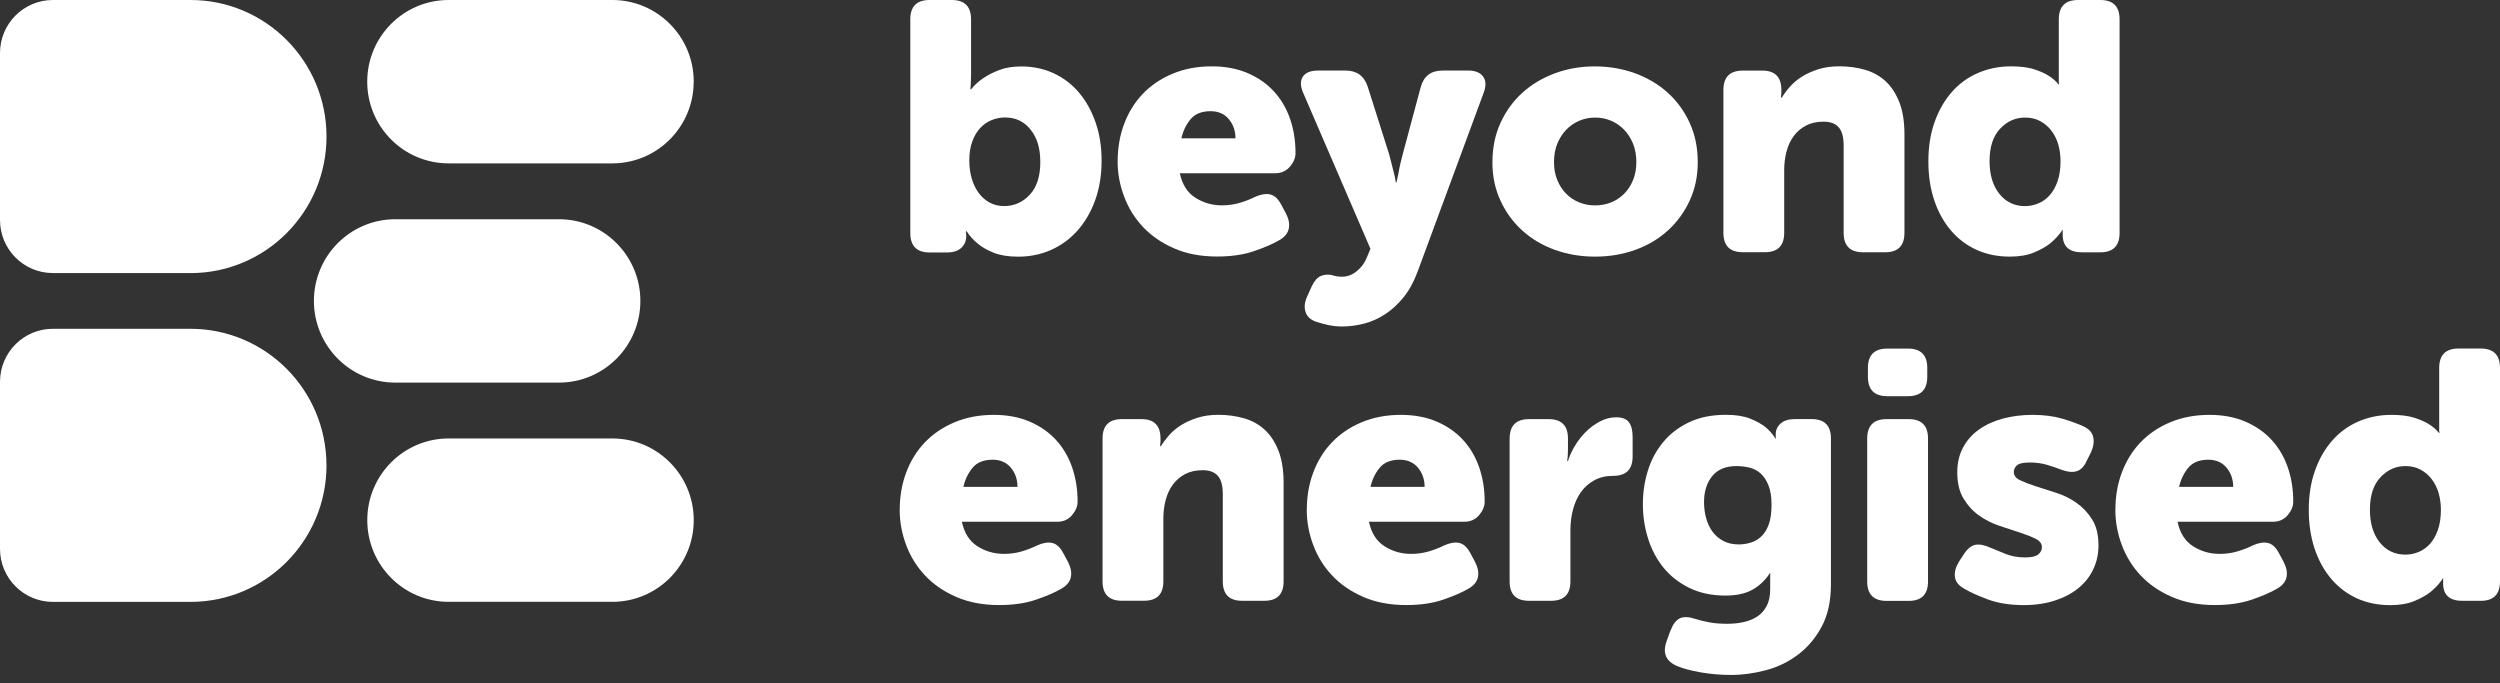 <?xml version="1.0" encoding="UTF-8"?>
<svg xmlns="http://www.w3.org/2000/svg" width="150" height="41" viewBox="0 0 150 41" fill="none">
  <rect x="0" y="0" width="150" height="41" fill="#333333" stroke="none"/>
  <g clip-path="url(#clip0_191_266)">
    <path d="M11.429 16.383H3.172C1.42 16.383 0 14.958 0 13.199V3.184C0 1.425 1.42 0 3.172 0H11.429C15.936 0 19.59 3.668 19.59 8.193C19.59 12.718 15.936 16.386 11.429 16.386V16.383ZM19.587 27.92C19.587 23.395 15.933 19.727 11.426 19.727H3.172C1.42 19.727 0 21.152 0 22.911V32.929C0 34.688 1.42 36.113 3.172 36.113H11.429C15.936 36.113 19.59 32.445 19.59 27.92H19.587ZM41.624 4.901C41.624 2.195 39.438 0 36.739 0H26.916C24.22 0 22.034 2.195 22.034 4.901C22.034 7.607 24.22 9.802 26.916 9.802H36.739C39.435 9.802 41.621 7.607 41.621 4.901H41.624ZM41.624 31.209C41.624 28.503 39.438 26.308 36.742 26.308H26.919C24.223 26.308 22.037 28.503 22.037 31.209C22.037 33.915 24.223 36.11 26.919 36.11H36.742C39.438 36.11 41.624 33.915 41.624 31.209ZM38.422 18.055C38.422 15.349 36.236 13.154 33.541 13.154H23.717C21.022 13.154 18.835 15.349 18.835 18.055C18.835 20.761 21.022 22.956 23.717 22.956H33.541C36.236 22.956 38.422 20.761 38.422 18.055Z" fill="url(#paint0_linear_191_266)"></path>
    <path d="M54.617 1.164C54.617 0.388 55.003 0 55.776 0H57.105C57.878 0 58.264 0.388 58.264 1.164V4.426C58.264 4.567 58.261 4.693 58.255 4.808C58.249 4.922 58.246 5.018 58.246 5.105C58.231 5.205 58.225 5.289 58.225 5.361H58.267C58.465 5.105 58.711 4.88 59.007 4.684C59.247 4.516 59.555 4.357 59.935 4.209C60.316 4.062 60.759 3.987 61.265 3.987C61.984 3.987 62.637 4.125 63.227 4.399C63.817 4.675 64.323 5.063 64.745 5.562C65.168 6.064 65.497 6.66 65.737 7.351C65.976 8.043 66.096 8.807 66.096 9.639C66.096 10.514 65.967 11.308 65.707 12.021C65.446 12.733 65.093 13.341 64.641 13.843C64.191 14.345 63.664 14.73 63.059 14.997C62.454 15.265 61.801 15.4 61.098 15.4C60.508 15.4 60.019 15.322 59.63 15.169C59.244 15.012 58.929 14.838 58.693 14.639C58.411 14.414 58.181 14.159 57.998 13.876H57.956V13.939C57.956 13.966 57.959 13.993 57.965 14.014C57.971 14.035 57.974 14.059 57.974 14.089V14.174C57.974 14.456 57.875 14.688 57.677 14.871C57.48 15.055 57.192 15.148 56.812 15.148H55.779C55.006 15.148 54.619 14.76 54.619 13.984V1.164H54.617ZM58.16 9.645C58.16 10.015 58.204 10.361 58.297 10.686C58.39 11.014 58.522 11.299 58.699 11.546C58.875 11.795 59.091 11.991 59.352 12.141C59.612 12.288 59.912 12.364 60.247 12.364C60.852 12.364 61.364 12.138 61.786 11.684C62.209 11.23 62.418 10.578 62.418 9.727C62.418 8.876 62.224 8.271 61.837 7.781C61.451 7.291 60.942 7.048 60.307 7.048C60.025 7.048 59.756 7.102 59.495 7.207C59.235 7.312 59.007 7.472 58.809 7.685C58.612 7.899 58.453 8.166 58.336 8.494C58.216 8.819 58.157 9.203 58.157 9.642L58.16 9.645Z" fill="white"></path>
    <path d="M67.06 9.678C67.06 8.873 67.189 8.127 67.45 7.433C67.71 6.741 68.082 6.14 68.567 5.631C69.052 5.123 69.645 4.72 70.349 4.426C71.053 4.128 71.84 3.981 72.712 3.981C73.514 3.981 74.227 4.116 74.853 4.384C75.479 4.651 76.006 5.018 76.435 5.484C76.863 5.95 77.186 6.5 77.405 7.135C77.624 7.769 77.731 8.455 77.731 9.188C77.731 9.471 77.618 9.742 77.393 10.003C77.168 10.265 76.872 10.394 76.507 10.394H70.789C70.93 11.065 71.238 11.555 71.718 11.861C72.197 12.168 72.73 12.321 73.32 12.321C73.685 12.321 74.036 12.273 74.374 12.174C74.713 12.075 75.021 11.955 75.302 11.813C75.653 11.657 75.955 11.609 76.21 11.666C76.465 11.723 76.68 11.921 76.863 12.258L77.159 12.812C77.327 13.139 77.384 13.44 77.327 13.716C77.27 13.993 77.082 14.225 76.758 14.411C76.363 14.639 75.854 14.859 75.228 15.072C74.602 15.286 73.868 15.391 73.023 15.391C72.053 15.391 71.196 15.229 70.451 14.904C69.705 14.579 69.082 14.152 68.585 13.623C68.085 13.094 67.704 12.484 67.447 11.792C67.186 11.101 67.057 10.394 67.057 9.675L67.06 9.678ZM74.129 8.301C74.129 7.85 73.994 7.466 73.727 7.147C73.461 6.828 73.095 6.672 72.631 6.672C72.098 6.672 71.697 6.834 71.43 7.159C71.163 7.484 70.981 7.865 70.882 8.301H74.132H74.129Z" fill="white"></path>
    <path d="M79.244 16.561C79.448 16.477 79.663 16.456 79.888 16.498C79.972 16.525 80.068 16.552 80.172 16.573C80.277 16.594 80.394 16.603 80.52 16.603C80.843 16.603 81.143 16.489 81.415 16.263C81.691 16.038 81.888 15.761 82.017 15.436L82.227 14.928L78.199 5.589C78.016 5.181 78.007 4.853 78.169 4.603C78.331 4.357 78.636 4.233 79.085 4.233H80.73C81.403 4.233 81.847 4.552 82.059 5.187L83.347 9.252C83.389 9.408 83.434 9.582 83.485 9.781C83.536 9.979 83.581 10.163 83.623 10.331C83.68 10.541 83.722 10.749 83.748 10.944H83.79C83.832 10.746 83.874 10.55 83.916 10.352C83.943 10.184 83.979 10.006 84.021 9.823C84.063 9.639 84.105 9.471 84.147 9.315L85.243 5.229C85.426 4.564 85.863 4.233 86.552 4.233H88.091C88.513 4.233 88.813 4.354 88.987 4.594C89.163 4.835 89.172 5.159 89.02 5.568L85.054 16.305C84.83 16.913 84.548 17.424 84.21 17.842C83.871 18.257 83.503 18.596 83.102 18.858C82.7 19.119 82.278 19.306 81.835 19.42C81.391 19.534 80.951 19.588 80.517 19.588C80.235 19.588 79.966 19.561 79.705 19.504C79.445 19.447 79.211 19.384 78.998 19.315C78.648 19.201 78.426 19.005 78.334 18.723C78.241 18.44 78.274 18.13 78.429 17.791L78.705 17.177C78.861 16.852 79.037 16.648 79.244 16.564V16.561Z" fill="white"></path>
    <path d="M89.547 9.721C89.547 8.861 89.708 8.076 90.032 7.369C90.355 6.663 90.796 6.058 91.35 5.559C91.904 5.057 92.557 4.669 93.302 4.396C94.048 4.119 94.842 3.984 95.686 3.984C96.531 3.984 97.349 4.122 98.1 4.396C98.852 4.672 99.505 5.06 100.062 5.559C100.616 6.061 101.056 6.663 101.38 7.369C101.703 8.076 101.865 8.858 101.865 9.721C101.865 10.584 101.703 11.341 101.38 12.039C101.056 12.736 100.616 13.338 100.062 13.84C99.505 14.342 98.855 14.727 98.109 14.994C97.364 15.262 96.561 15.397 95.704 15.397C94.848 15.397 94.045 15.262 93.299 14.994C92.554 14.727 91.904 14.342 91.347 13.84C90.79 13.338 90.352 12.739 90.029 12.039C89.705 11.341 89.544 10.569 89.544 9.721H89.547ZM93.24 9.721C93.24 10.127 93.305 10.49 93.44 10.812C93.575 11.134 93.752 11.407 93.979 11.633C94.204 11.858 94.464 12.03 94.761 12.147C95.057 12.267 95.372 12.324 95.71 12.324C96.049 12.324 96.363 12.264 96.66 12.147C96.956 12.027 97.214 11.855 97.441 11.633C97.666 11.407 97.846 11.137 97.981 10.812C98.115 10.49 98.181 10.127 98.181 9.721C98.181 9.315 98.115 8.948 97.981 8.617C97.846 8.289 97.666 8.007 97.441 7.778C97.217 7.547 96.956 7.369 96.66 7.243C96.363 7.117 96.049 7.054 95.71 7.054C95.372 7.054 95.057 7.117 94.761 7.243C94.464 7.369 94.204 7.547 93.979 7.778C93.755 8.01 93.575 8.289 93.44 8.617C93.305 8.945 93.24 9.315 93.24 9.721Z" fill="white"></path>
    <path d="M103.405 5.4C103.405 4.624 103.791 4.236 104.564 4.236H105.744C106.504 4.236 106.882 4.624 106.882 5.4V5.589C106.882 5.616 106.879 5.647 106.873 5.674C106.867 5.701 106.864 5.731 106.864 5.758V5.863H106.906C107.031 5.653 107.193 5.433 107.391 5.208C107.589 4.982 107.828 4.781 108.107 4.603C108.388 4.426 108.715 4.279 109.089 4.158C109.46 4.038 109.886 3.978 110.365 3.978C110.913 3.978 111.425 4.05 111.904 4.188C112.383 4.33 112.794 4.558 113.138 4.877C113.483 5.196 113.755 5.613 113.962 6.137C114.165 6.66 114.267 7.3 114.267 8.064V13.972C114.267 14.748 113.881 15.136 113.108 15.136H111.778C111.006 15.136 110.619 14.748 110.619 13.972V8.74C110.619 8.232 110.521 7.865 110.323 7.64C110.125 7.414 109.823 7.3 109.415 7.3C109.008 7.3 108.655 7.378 108.361 7.532C108.065 7.688 107.819 7.899 107.621 8.166C107.424 8.434 107.28 8.746 107.19 9.098C107.097 9.45 107.052 9.82 107.052 10.199V13.969C107.052 14.745 106.666 15.133 105.893 15.133H104.564C103.791 15.133 103.405 14.745 103.405 13.969V5.391V5.4Z" fill="white"></path>
    <path d="M115.702 9.679C115.702 8.819 115.824 8.037 116.07 7.339C116.316 6.642 116.657 6.04 117.094 5.538C117.532 5.036 118.053 4.651 118.667 4.384C119.278 4.116 119.943 3.981 120.661 3.981C121.209 3.981 121.665 4.038 122.021 4.149C122.38 4.263 122.671 4.39 122.896 4.531C123.15 4.687 123.354 4.862 123.507 5.06H123.548C123.533 5.018 123.528 4.97 123.528 4.913V1.164C123.528 0.388 123.914 0 124.687 0H126.016C126.789 0 127.175 0.388 127.175 1.164V13.975C127.175 14.751 126.789 15.139 126.016 15.139H124.92C124.147 15.139 123.761 14.787 123.761 14.08V13.87C123.761 13.87 123.767 13.834 123.782 13.807H123.74C123.542 14.104 123.297 14.372 123 14.613C122.746 14.811 122.422 14.991 122.03 15.154C121.635 15.316 121.158 15.397 120.595 15.397C119.85 15.397 119.179 15.259 118.58 14.985C117.981 14.709 117.469 14.318 117.04 13.81C116.612 13.302 116.28 12.697 116.049 12C115.818 11.302 115.702 10.529 115.702 9.682V9.679ZM119.373 9.666C119.373 10.487 119.571 11.143 119.963 11.633C120.356 12.123 120.871 12.367 121.503 12.367C121.769 12.367 122.033 12.312 122.294 12.207C122.554 12.102 122.782 11.937 122.979 11.717C123.177 11.498 123.333 11.218 123.453 10.878C123.572 10.538 123.632 10.133 123.632 9.666C123.632 9.342 123.59 9.023 123.507 8.71C123.423 8.398 123.288 8.118 123.105 7.871C122.923 7.622 122.698 7.426 122.431 7.276C122.165 7.126 121.853 7.054 121.503 7.054C120.925 7.054 120.428 7.276 120.005 7.724C119.583 8.172 119.373 8.819 119.373 9.669V9.666Z" fill="white"></path>
    <path d="M53.984 30.59C53.984 29.784 54.113 29.038 54.374 28.344C54.634 27.652 55.006 27.051 55.491 26.543C55.976 26.035 56.569 25.632 57.273 25.337C57.977 25.04 58.764 24.892 59.636 24.892C60.439 24.892 61.151 25.028 61.777 25.295C62.403 25.563 62.93 25.93 63.359 26.396C63.787 26.862 64.11 27.412 64.329 28.046C64.548 28.681 64.656 29.366 64.656 30.1C64.656 30.383 64.542 30.653 64.317 30.915C64.093 31.176 63.796 31.306 63.431 31.306H57.713C57.854 31.976 58.162 32.466 58.642 32.773C59.121 33.08 59.654 33.233 60.244 33.233C60.609 33.233 60.96 33.185 61.298 33.086C61.637 32.986 61.945 32.866 62.227 32.725C62.577 32.568 62.88 32.52 63.134 32.577C63.389 32.635 63.604 32.833 63.787 33.17L64.084 33.723C64.251 34.051 64.308 34.351 64.251 34.628C64.194 34.905 64.006 35.136 63.682 35.322C63.287 35.551 62.778 35.77 62.152 35.984C61.526 36.197 60.792 36.303 59.947 36.303C58.977 36.303 58.12 36.14 57.375 35.816C56.629 35.491 56.006 35.064 55.509 34.535C55.009 34.006 54.628 33.395 54.371 32.704C54.11 32.012 53.981 31.306 53.981 30.587L53.984 30.59ZM61.05 29.213C61.05 28.762 60.915 28.377 60.648 28.058C60.382 27.74 60.016 27.583 59.552 27.583C59.019 27.583 58.618 27.746 58.351 28.07C58.085 28.395 57.902 28.777 57.803 29.213H61.053H61.05Z" fill="white"></path>
    <path d="M66.153 26.311C66.153 25.536 66.539 25.148 67.312 25.148H68.492C69.253 25.148 69.63 25.536 69.63 26.311V26.501C69.63 26.528 69.627 26.558 69.621 26.585C69.615 26.612 69.612 26.642 69.612 26.669V26.774H69.654C69.78 26.564 69.942 26.345 70.139 26.119C70.337 25.893 70.577 25.692 70.855 25.515C71.137 25.337 71.463 25.19 71.838 25.07C72.209 24.949 72.634 24.889 73.113 24.889C73.662 24.889 74.174 24.962 74.653 25.1C75.132 25.241 75.542 25.47 75.887 25.788C76.231 26.107 76.504 26.525 76.71 27.048C76.914 27.571 77.016 28.212 77.016 28.975V34.883C77.016 35.659 76.629 36.047 75.857 36.047H74.527C73.754 36.047 73.368 35.659 73.368 34.883V29.652C73.368 29.144 73.269 28.777 73.072 28.552C72.874 28.326 72.571 28.212 72.164 28.212C71.757 28.212 71.403 28.29 71.11 28.443C70.813 28.6 70.568 28.81 70.37 29.078C70.172 29.345 70.029 29.658 69.939 30.01C69.846 30.361 69.801 30.731 69.801 31.11V34.88C69.801 35.656 69.415 36.044 68.642 36.044H67.312C66.539 36.044 66.153 35.656 66.153 34.88V26.302V26.311Z" fill="white"></path>
    <path d="M78.409 30.59C78.409 29.784 78.537 29.038 78.798 28.344C79.058 27.652 79.43 27.051 79.915 26.543C80.4 26.035 80.993 25.632 81.697 25.337C82.401 25.04 83.189 24.892 84.06 24.892C84.863 24.892 85.576 25.028 86.201 25.295C86.827 25.563 87.355 25.93 87.783 26.396C88.211 26.862 88.534 27.412 88.753 28.046C88.972 28.681 89.08 29.366 89.08 30.1C89.08 30.383 88.966 30.653 88.741 30.915C88.516 31.176 88.22 31.306 87.855 31.306H82.137C82.278 31.976 82.587 32.466 83.066 32.773C83.545 33.08 84.078 33.233 84.668 33.233C85.033 33.233 85.384 33.185 85.722 33.086C86.061 32.986 86.369 32.866 86.651 32.725C87.001 32.568 87.304 32.52 87.558 32.577C87.813 32.635 88.028 32.833 88.211 33.17L88.507 33.723C88.675 34.051 88.732 34.351 88.675 34.628C88.618 34.905 88.43 35.136 88.106 35.322C87.711 35.551 87.202 35.77 86.576 35.984C85.95 36.197 85.216 36.303 84.371 36.303C83.401 36.303 82.545 36.14 81.799 35.816C81.053 35.491 80.43 35.064 79.933 34.535C79.433 34.006 79.052 33.395 78.795 32.704C78.534 32.012 78.406 31.306 78.406 30.587L78.409 30.59ZM85.477 29.213C85.477 28.762 85.342 28.377 85.075 28.058C84.809 27.74 84.443 27.583 83.979 27.583C83.446 27.583 83.045 27.746 82.778 28.07C82.512 28.395 82.329 28.777 82.23 29.213H85.48H85.477Z" fill="white"></path>
    <path d="M90.58 26.311C90.58 25.536 90.966 25.148 91.739 25.148H92.919C93.692 25.148 94.078 25.536 94.078 26.311V26.988C94.078 27.087 94.075 27.171 94.069 27.244C94.063 27.316 94.057 27.385 94.057 27.454C94.042 27.526 94.036 27.595 94.036 27.665H94.078C94.162 27.382 94.297 27.084 94.479 26.774C94.662 26.465 94.881 26.182 95.132 25.927C95.387 25.671 95.671 25.461 95.986 25.292C96.303 25.124 96.63 25.037 96.965 25.037C97.331 25.037 97.588 25.136 97.735 25.334C97.882 25.533 97.957 25.821 97.957 26.203V27.388C97.957 28.164 97.57 28.551 96.797 28.551C96.36 28.551 95.983 28.639 95.659 28.816C95.336 28.993 95.069 29.228 94.857 29.526C94.644 29.823 94.488 30.169 94.383 30.563C94.279 30.96 94.225 31.375 94.225 31.814V34.883C94.225 35.659 93.838 36.047 93.066 36.047H91.736C90.963 36.047 90.577 35.659 90.577 34.883V26.305L90.58 26.311Z" fill="white"></path>
    <path d="M100.242 37.812C100.382 37.442 100.565 37.205 100.79 37.099C101.014 36.994 101.323 37.003 101.718 37.133C101.985 37.217 102.269 37.289 102.572 37.343C102.874 37.4 103.237 37.427 103.659 37.427C103.997 37.427 104.321 37.391 104.629 37.322C104.938 37.253 105.21 37.142 105.441 36.988C105.672 36.835 105.86 36.624 106.001 36.36C106.142 36.095 106.211 35.758 106.211 35.353V34.547C106.211 34.49 106.217 34.441 106.232 34.399H106.19C105.893 34.838 105.54 35.169 105.123 35.395C104.707 35.62 104.177 35.734 103.53 35.734C102.701 35.734 101.973 35.578 101.347 35.268C100.721 34.959 100.203 34.547 99.795 34.042C99.388 33.533 99.083 32.95 98.879 32.295C98.675 31.639 98.573 30.957 98.573 30.25C98.573 29.544 98.672 28.891 98.87 28.248C99.068 27.604 99.373 27.033 99.786 26.531C100.2 26.029 100.721 25.632 101.347 25.334C101.973 25.037 102.707 24.889 103.551 24.889C104.141 24.889 104.623 24.965 104.995 25.112C105.366 25.259 105.672 25.427 105.911 25.611C106.166 25.821 106.369 26.056 106.522 26.308H106.564C106.564 26.308 106.543 26.272 106.543 26.245V26.056C106.543 25.8 106.642 25.587 106.84 25.41C107.037 25.232 107.325 25.145 107.705 25.145H108.696C109.469 25.145 109.856 25.533 109.856 26.308V35.055C109.856 36.056 109.673 36.901 109.307 37.587C108.942 38.272 108.472 38.831 107.894 39.27C107.316 39.706 106.675 40.022 105.962 40.211C105.252 40.401 104.551 40.497 103.863 40.497C103.231 40.497 102.614 40.443 102.018 40.338C101.419 40.229 100.96 40.106 100.637 39.965C99.948 39.679 99.736 39.177 100.005 38.449L100.236 37.809L100.242 37.812ZM104.333 32.665C104.572 32.665 104.806 32.629 105.04 32.559C105.27 32.49 105.483 32.367 105.672 32.193C105.86 32.018 106.013 31.778 106.124 31.468C106.238 31.161 106.292 30.767 106.292 30.292C106.292 29.817 106.232 29.429 106.112 29.129C105.992 28.828 105.836 28.59 105.648 28.416C105.459 28.242 105.231 28.122 104.974 28.058C104.713 27.995 104.45 27.965 104.183 27.965C103.536 27.965 103.051 28.17 102.728 28.573C102.404 28.978 102.242 29.495 102.242 30.124C102.242 30.461 102.284 30.782 102.368 31.089C102.452 31.396 102.578 31.666 102.748 31.898C102.916 32.129 103.132 32.313 103.392 32.454C103.653 32.595 103.964 32.665 104.33 32.665H104.333Z" fill="white"></path>
    <path d="M112.033 26.311C112.033 25.536 112.419 25.148 113.192 25.148H114.522C115.294 25.148 115.681 25.536 115.681 26.311V34.889C115.681 35.665 115.294 36.053 114.522 36.053H113.192C112.419 36.053 112.033 35.665 112.033 34.889V26.311ZM113.234 23.771C112.461 23.771 112.075 23.383 112.075 22.607V22.078C112.075 21.302 112.461 20.915 113.234 20.915H114.477C115.25 20.915 115.636 21.302 115.636 22.078V22.607C115.636 23.383 115.25 23.771 114.477 23.771H113.234Z" fill="white"></path>
    <path d="M117.834 35.31C117.511 35.127 117.331 34.896 117.295 34.613C117.259 34.33 117.34 34.027 117.538 33.702L117.855 33.215C118.065 32.905 118.295 32.728 118.541 32.686C118.787 32.644 119.092 32.707 119.458 32.875C119.724 32.989 120.027 33.113 120.365 33.245C120.703 33.38 121.09 33.446 121.524 33.446C121.889 33.446 122.147 33.386 122.294 33.266C122.441 33.146 122.515 33.001 122.515 32.833C122.515 32.623 122.39 32.451 122.135 32.325C121.88 32.199 121.569 32.075 121.198 31.955C120.826 31.835 120.416 31.7 119.976 31.552C119.535 31.405 119.125 31.2 118.754 30.939C118.382 30.677 118.068 30.337 117.816 29.922C117.562 29.508 117.436 28.981 117.436 28.344C117.436 27.779 117.553 27.283 117.783 26.85C118.014 26.42 118.334 26.059 118.742 25.77C119.149 25.482 119.628 25.262 120.176 25.115C120.724 24.968 121.314 24.892 121.949 24.892C122.638 24.892 123.24 24.971 123.752 25.124C124.264 25.28 124.69 25.433 125.028 25.59C125.352 25.746 125.54 25.963 125.597 26.245C125.654 26.528 125.603 26.832 125.45 27.156L125.196 27.665C125.04 28.004 124.836 28.209 124.585 28.278C124.33 28.35 124.022 28.314 123.656 28.173C123.402 28.073 123.12 27.98 122.812 27.887C122.503 27.797 122.165 27.749 121.8 27.749C121.407 27.749 121.147 27.806 121.018 27.917C120.892 28.031 120.829 28.164 120.829 28.32C120.829 28.53 120.955 28.699 121.21 28.816C121.464 28.936 121.776 29.057 122.147 29.177C122.518 29.297 122.929 29.426 123.369 29.568C123.812 29.709 124.22 29.91 124.591 30.172C124.962 30.434 125.277 30.764 125.528 31.167C125.783 31.57 125.909 32.087 125.909 32.725C125.909 33.233 125.807 33.705 125.603 34.144C125.4 34.583 125.103 34.959 124.717 35.277C124.33 35.596 123.86 35.846 123.303 36.029C122.746 36.212 122.126 36.306 121.437 36.306C120.623 36.306 119.91 36.197 119.308 35.978C118.703 35.758 118.212 35.536 117.831 35.31H117.834Z" fill="white"></path>
    <path d="M126.924 30.59C126.924 29.784 127.053 29.038 127.313 28.344C127.574 27.652 127.945 27.051 128.43 26.543C128.916 26.035 129.509 25.632 130.212 25.337C130.916 25.04 131.704 24.892 132.575 24.892C133.378 24.892 134.091 25.028 134.717 25.295C135.343 25.563 135.87 25.93 136.298 26.396C136.726 26.862 137.05 27.412 137.269 28.046C137.487 28.681 137.595 29.366 137.595 30.1C137.595 30.383 137.481 30.653 137.257 30.915C137.032 31.176 136.735 31.306 136.37 31.306H130.653C130.793 31.976 131.102 32.466 131.581 32.773C132.06 33.08 132.593 33.233 133.183 33.233C133.549 33.233 133.899 33.185 134.238 33.086C134.576 32.986 134.885 32.866 135.166 32.725C135.516 32.568 135.819 32.52 136.074 32.577C136.328 32.635 136.544 32.833 136.726 33.17L137.023 33.723C137.191 34.051 137.248 34.351 137.191 34.628C137.134 34.905 136.945 35.136 136.622 35.322C136.226 35.551 135.717 35.77 135.091 35.984C134.465 36.197 133.731 36.303 132.887 36.303C131.917 36.303 131.06 36.14 130.314 35.816C129.568 35.491 128.945 35.064 128.448 34.535C127.948 34.006 127.568 33.395 127.31 32.704C127.05 32.012 126.921 31.306 126.921 30.587L126.924 30.59ZM133.992 29.213C133.992 28.762 133.857 28.377 133.591 28.058C133.324 27.74 132.959 27.583 132.495 27.583C131.961 27.583 131.56 27.746 131.294 28.07C131.027 28.395 130.844 28.777 130.745 29.213H133.995H133.992Z" fill="white"></path>
    <path d="M138.526 30.59C138.526 29.73 138.649 28.948 138.895 28.251C139.14 27.553 139.482 26.952 139.919 26.45C140.356 25.948 140.877 25.563 141.491 25.295C142.102 25.028 142.767 24.892 143.486 24.892C144.034 24.892 144.489 24.949 144.846 25.061C145.205 25.175 145.496 25.301 145.72 25.442C145.975 25.599 146.179 25.773 146.331 25.972H146.373C146.358 25.93 146.352 25.881 146.352 25.824V22.075C146.352 21.299 146.739 20.912 147.511 20.912H148.841C149.614 20.912 150 21.299 150 22.075V34.886C150 35.662 149.614 36.05 148.841 36.05H147.745C146.972 36.05 146.586 35.698 146.586 34.992V34.781C146.586 34.781 146.592 34.745 146.607 34.718H146.565C146.367 35.016 146.122 35.283 145.825 35.524C145.571 35.722 145.247 35.903 144.855 36.065C144.459 36.227 143.983 36.309 143.42 36.309C142.674 36.309 142.004 36.17 141.405 35.897C140.806 35.62 140.293 35.229 139.865 34.721C139.437 34.213 139.104 33.609 138.874 32.911C138.643 32.214 138.526 31.441 138.526 30.593V30.59ZM142.195 30.578C142.195 31.399 142.393 32.054 142.785 32.544C143.178 33.034 143.693 33.278 144.325 33.278C144.591 33.278 144.855 33.224 145.115 33.119C145.376 33.013 145.603 32.848 145.801 32.629C145.999 32.409 146.155 32.129 146.274 31.79C146.394 31.45 146.454 31.044 146.454 30.578C146.454 30.253 146.412 29.934 146.328 29.622C146.244 29.309 146.11 29.029 145.927 28.783C145.744 28.533 145.52 28.338 145.253 28.188C144.987 28.037 144.675 27.965 144.325 27.965C143.747 27.965 143.249 28.188 142.827 28.636C142.405 29.084 142.195 29.73 142.195 30.581V30.578Z" fill="white"></path>
  </g>
  <defs>
    <linearGradient id="paint0_linear_191_266" x1="20.812" y1="40.5" x2="20.812" y2="-4.781" gradientUnits="userSpaceOnUse">
      <stop stop-color="white"></stop>
      <stop offset="1" stop-color="white"></stop>
    </linearGradient>
    <clipPath id="clip0_191_266">
      <rect width="150" height="40.5" fill="white"></rect>
    </clipPath>
  </defs>
</svg>
